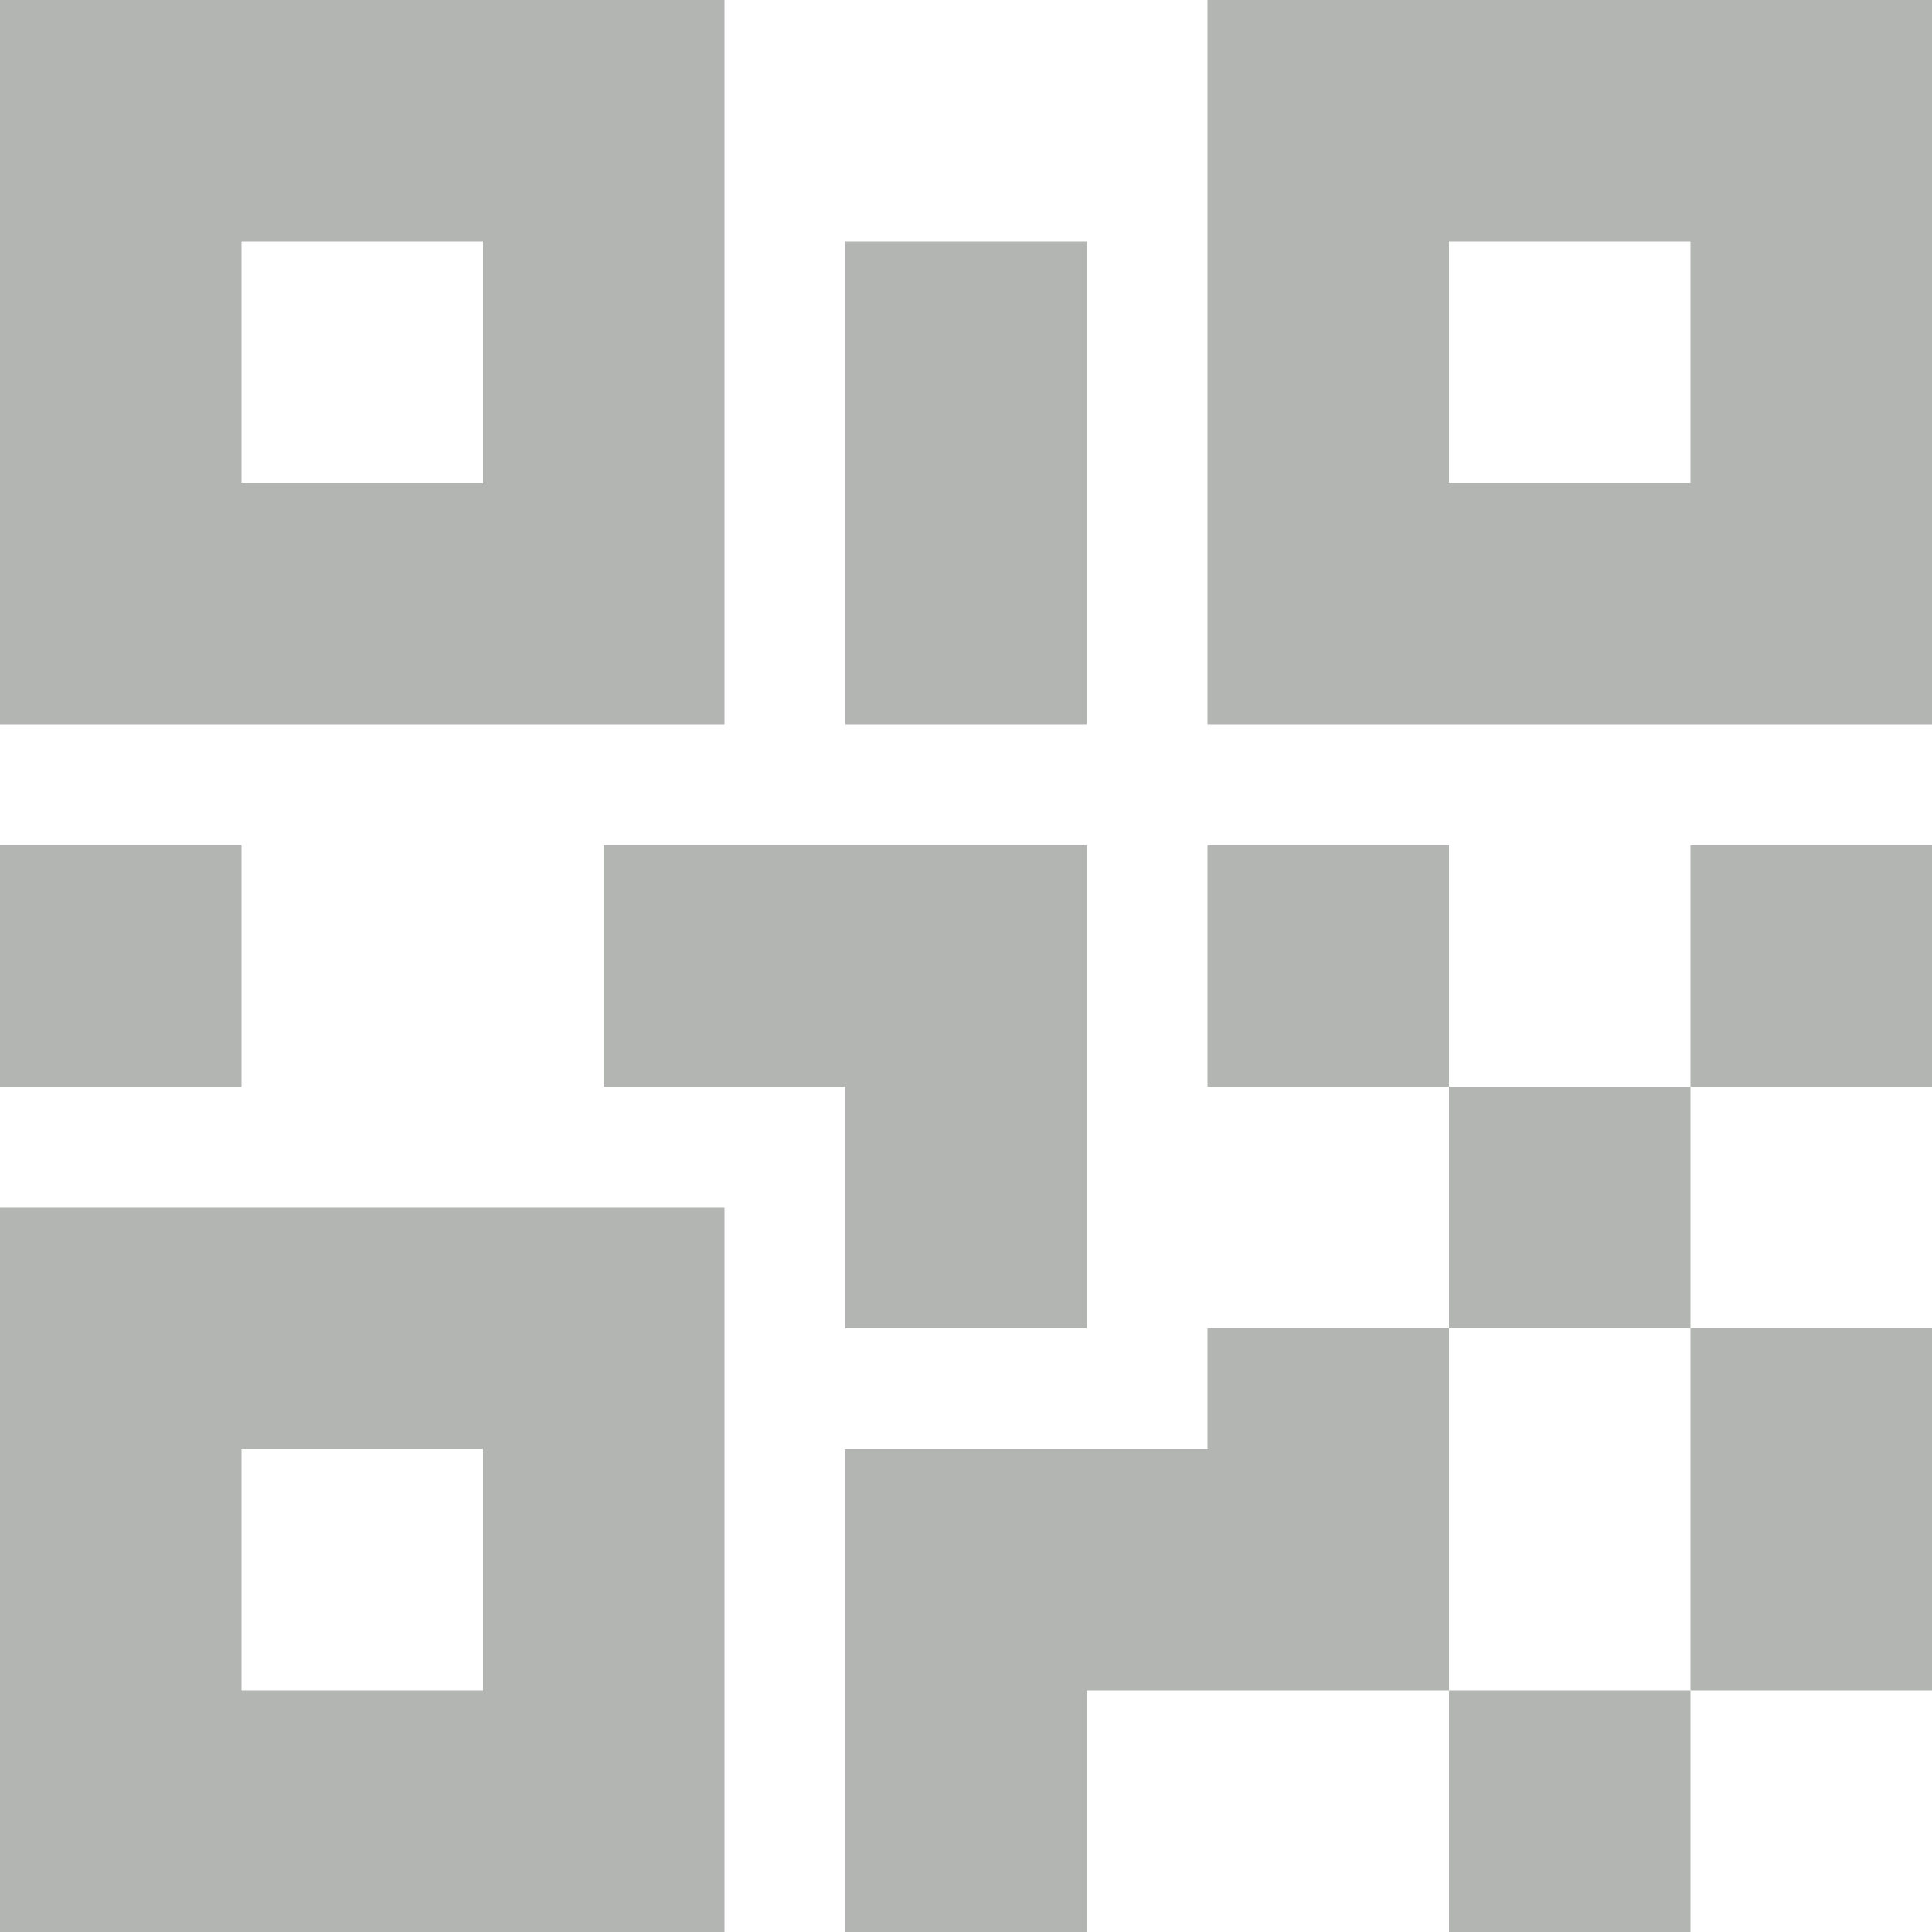 <?xml version="1.0" encoding="UTF-8"?>
<svg width="16px" height="16px" viewBox="0 0 16 16" version="1.1" xmlns="http://www.w3.org/2000/svg" xmlns:xlink="http://www.w3.org/1999/xlink">
    <!-- Generator: Sketch 55.2 (78181) - https://sketchapp.com -->
    <title>Group</title>
    <desc>Created with Sketch.</desc>
    <g id="Symbols" stroke="none" stroke-width="1" fill="none" fill-rule="evenodd">
        <g id="Icon-/-QR-Icon" transform="translate(-11, -11)" fill="#B2B5B2">
            <g id="QR-Icon" transform="translate(2, 2)">
                <g id="Group" transform="translate(9, 9)">
                    <path d="M2,2 L2,4 L4,4 L4,2 L2,2 Z M6,0 L6,6 L0,6 L0,0 L6,0 Z" id="Rectangle" fill-rule="nonzero"></path>
                    <path d="M2,12 L2,14 L4,14 L4,12 L2,12 Z M6,10 L6,16 L0,16 L0,10 L6,10 Z" id="Rectangle-Copy-2" fill-rule="nonzero"></path>
                    <path d="M12,2 L12,4 L14,4 L14,2 L12,2 Z M16,0 L16,6 L10,6 L10,0 L16,0 Z" id="Rectangle-Copy" fill-rule="nonzero"></path>
                    <rect id="Rectangle" x="7" y="2" width="2" height="4"></rect>
                    <path d="M7,9 L5,9 L5,7 L7,7 L9,7 L9,11 L7,11 L7,9 Z" id="Combined-Shape"></path>
                    <rect id="Rectangle-Copy-4" x="0" y="7" width="2" height="2"></rect>
                    <rect id="Rectangle-Copy-5" x="10" y="7" width="2" height="2"></rect>
                    <rect id="Rectangle-Copy-6" x="14" y="7" width="2" height="2"></rect>
                    <rect id="Rectangle-Copy-7" x="12" y="9" width="2" height="2"></rect>
                    <rect id="Rectangle-Copy-10" x="12" y="14" width="2" height="2"></rect>
                    <path d="M9,12 L10,12 L10,11 L12,11 L12,14 L10,14 L9,14 L9,16 L7,16 L7,12 L9,12 Z" id="Combined-Shape"></path>
                    <rect id="Rectangle-Copy-9" x="14" y="11" width="2" height="3"></rect>
                </g>
            </g>
        </g>
    </g>
</svg>